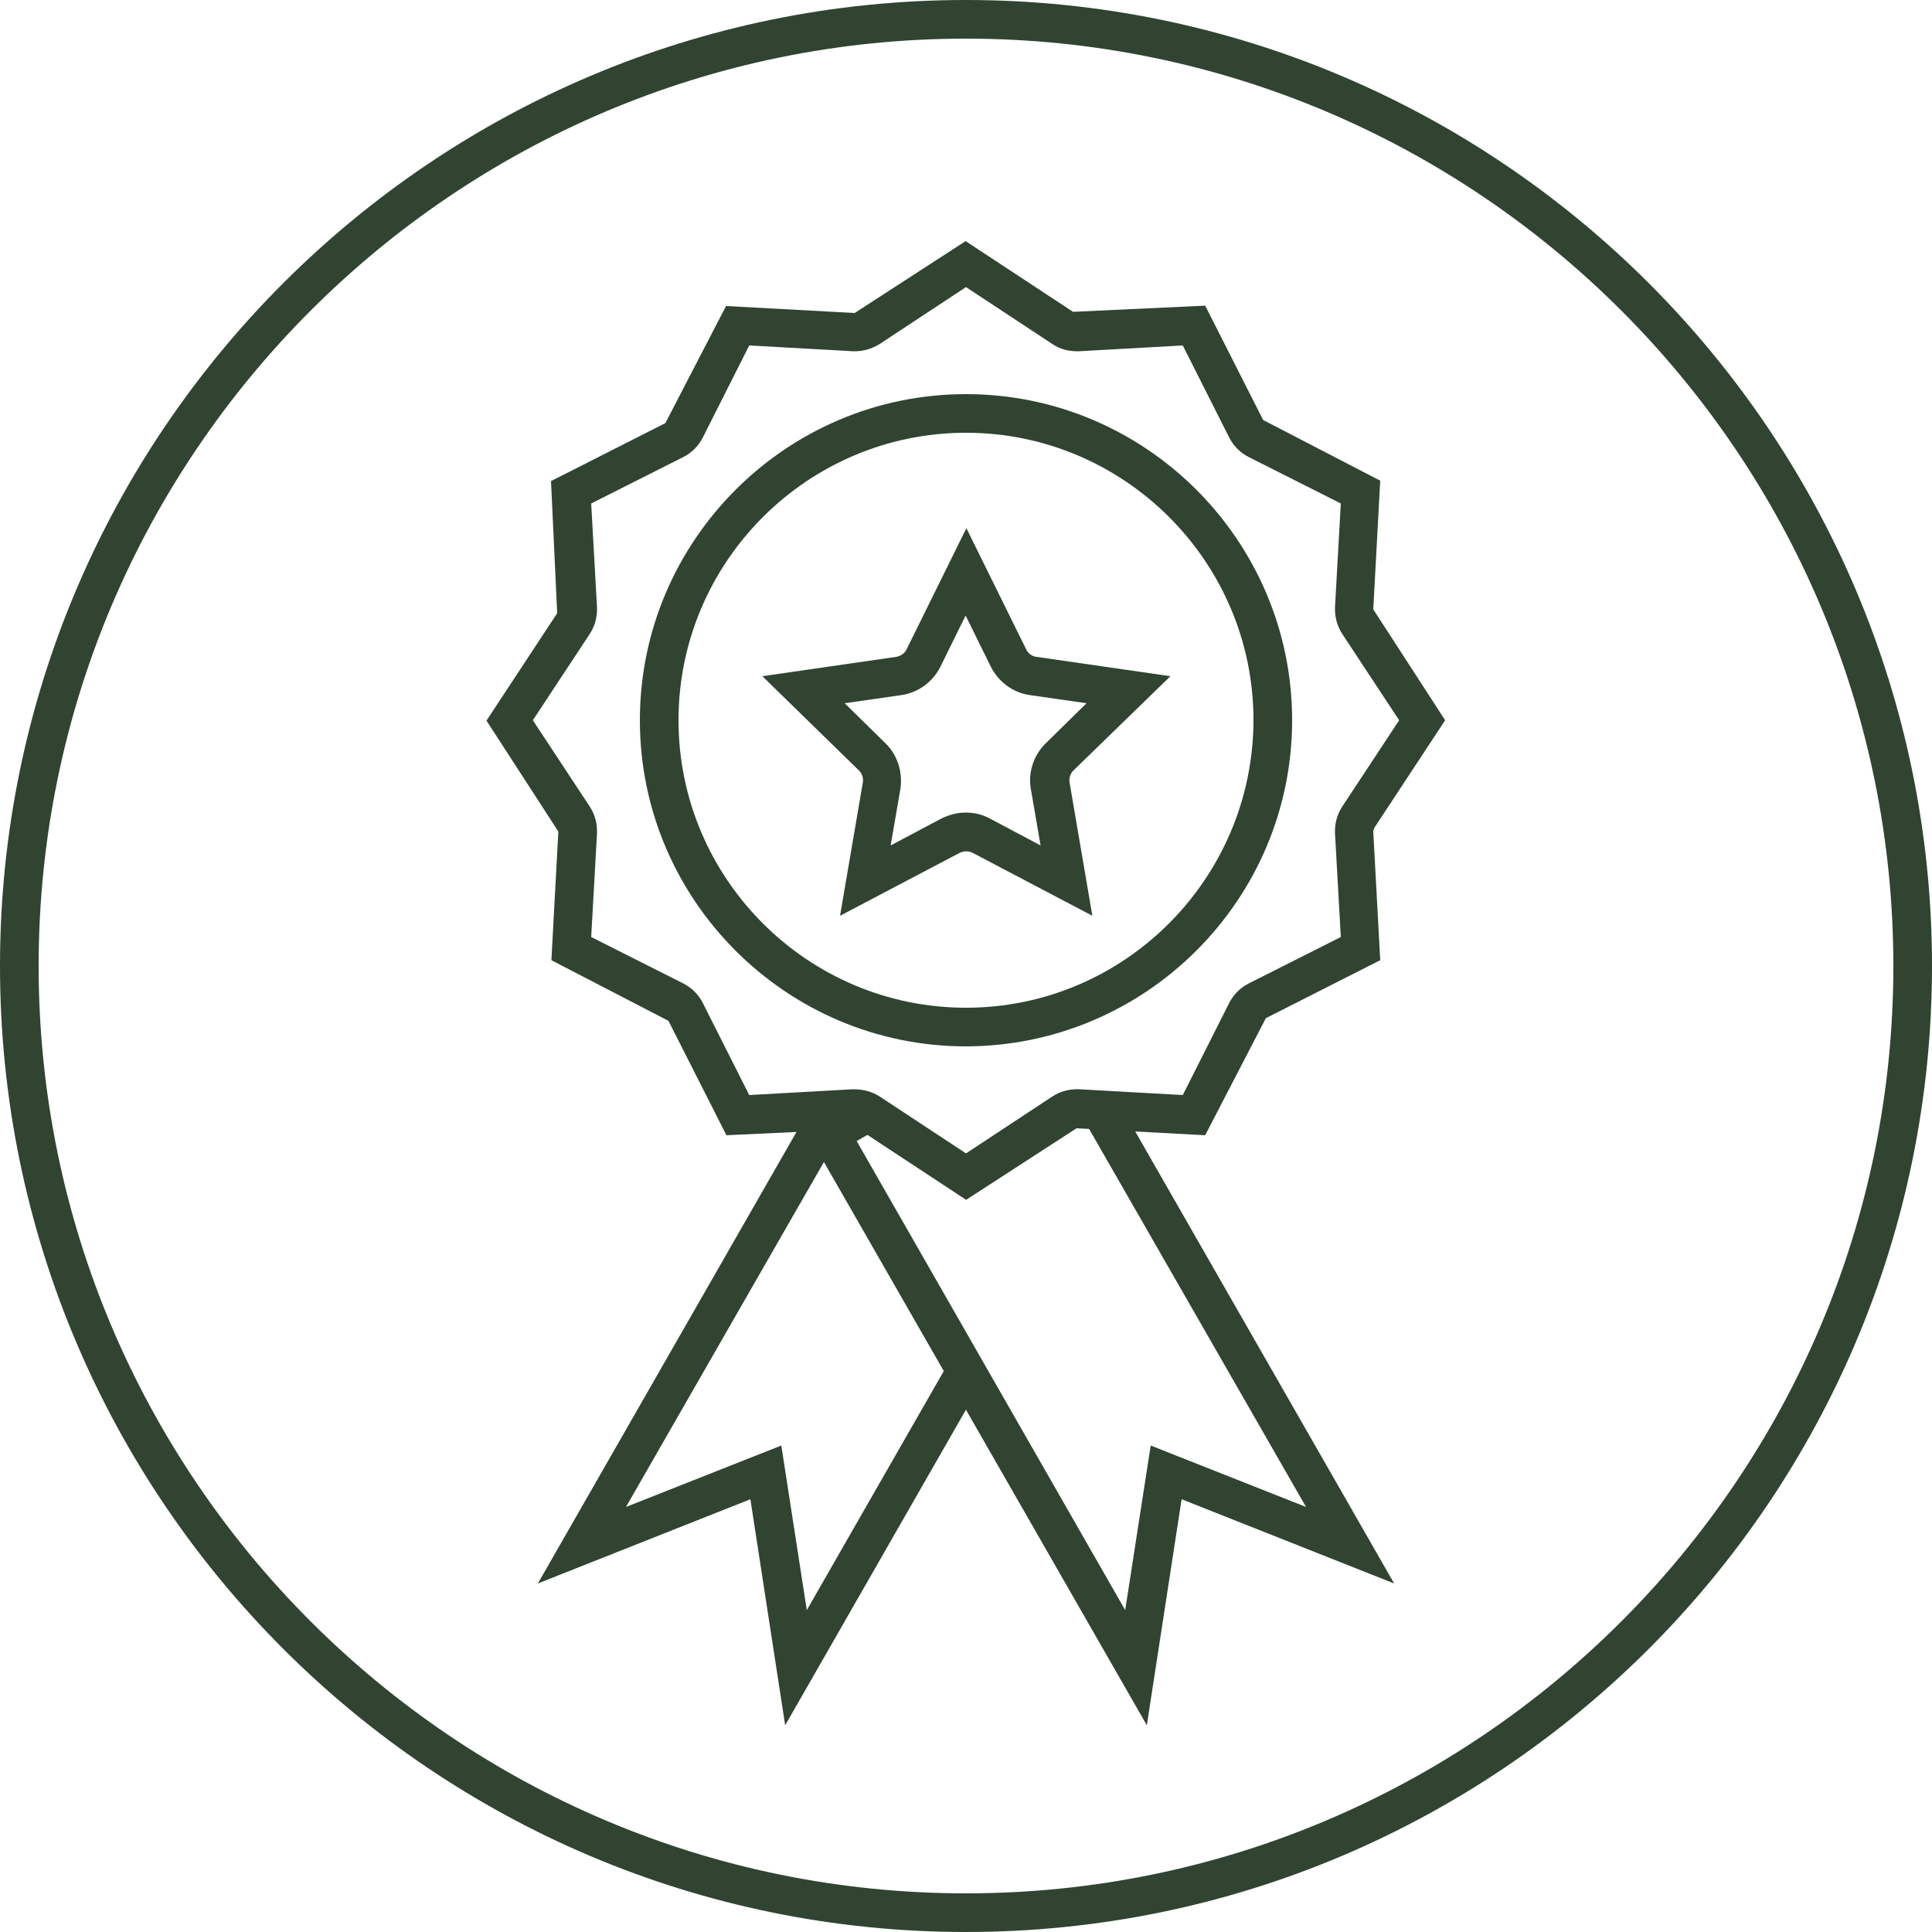 <svg width="75" height="75" viewBox="0 0 75 75" fill="none" xmlns="http://www.w3.org/2000/svg">
<g clip-path="url(#clip0_3013_337)">
<path d="M37.5 75C16.815 75 0 58.185 0 37.5C0 16.815 16.815 0 37.5 0C58.185 0 75 16.815 75 37.5C75 58.185 58.185 75 37.5 75ZM37.5 1.5C17.655 1.5 1.5 17.655 1.5 37.5C1.5 57.345 17.655 73.5 37.5 73.5C57.345 73.5 73.5 57.345 73.5 37.5C73.5 17.655 57.345 1.5 37.5 1.5Z" fill="#304431"/>
<path d="M30.48 66.975L29.13 58.2L20.88 61.47L31.62 42.72L32.925 43.47L24.3 58.5L30.33 56.115L31.32 62.505L36.855 52.845L38.145 53.595L30.48 66.975Z" fill="#304431"/>
<path d="M44.52 66.975L31.2 43.74L33.345 42.51L34.095 43.815L33.255 44.295L43.68 62.505L44.67 56.115L50.7 58.5L42.075 43.47L43.38 42.72L54.12 61.47L45.87 58.2L44.52 66.975Z" fill="#304431"/>
<path d="M37.5 46.575L33.33 43.83L28.2 44.07L25.95 39.63L21.405 37.275L21.675 32.28L18.885 27.975L21.63 23.805L21.39 18.675L25.83 16.425L28.185 11.88L33.18 12.15L37.485 9.36L41.655 12.105L46.785 11.865L49.035 16.305L53.58 18.66L53.31 23.655L56.1 27.96L53.355 32.13C53.355 32.13 53.31 32.22 53.31 32.28L53.58 37.275L49.14 39.525L46.785 44.07L41.79 43.8L37.485 46.59L37.5 46.575ZM33.12 42.285C33.555 42.285 33.87 42.39 34.155 42.57L37.5 44.775L40.845 42.57C41.16 42.36 41.535 42.27 41.895 42.285L45.915 42.51L47.715 38.94C47.88 38.61 48.15 38.34 48.48 38.175L52.05 36.375L51.825 32.355C51.81 31.98 51.9 31.62 52.11 31.305L54.315 27.96L52.11 24.615C51.9 24.3 51.81 23.925 51.825 23.565L52.05 19.545L48.48 17.745C48.15 17.58 47.88 17.31 47.715 16.98L45.915 13.41L41.895 13.635C41.52 13.65 41.145 13.56 40.845 13.35L37.5 11.145L34.155 13.35C33.84 13.545 33.495 13.65 33.105 13.635L29.085 13.41L27.285 16.98C27.12 17.31 26.85 17.58 26.52 17.745L22.95 19.545L23.175 23.565C23.19 23.94 23.1 24.3 22.89 24.615L20.685 27.96L22.89 31.305C23.1 31.62 23.19 31.98 23.175 32.355L22.95 36.375L26.52 38.175C26.85 38.34 27.12 38.61 27.285 38.94L29.085 42.51L33.105 42.285C33.105 42.285 33.105 42.285 33.12 42.285Z" fill="#304431"/>
<path d="M37.5 40.62C30.525 40.62 24.84 34.935 24.84 27.96C24.84 20.985 30.525 15.3 37.5 15.3C44.475 15.3 50.16 20.985 50.16 27.96C50.16 34.935 44.475 40.605 37.5 40.62ZM37.5 16.8C31.35 16.8 26.34 21.81 26.34 27.96C26.34 34.11 31.35 39.12 37.5 39.12C43.65 39.12 48.645 34.11 48.66 27.96C48.66 21.81 43.65 16.8 37.5 16.8Z" fill="#304431"/>
<path d="M32.61 35.55L33.495 30.375C33.525 30.195 33.465 30.03 33.345 29.91L29.595 26.25L34.785 25.5C34.965 25.47 35.115 25.365 35.19 25.215L37.515 20.505L39.84 25.215C39.915 25.365 40.065 25.485 40.245 25.5L45.435 26.25L41.67 29.91C41.55 30.03 41.49 30.21 41.52 30.375L42.405 35.55L37.755 33.105C37.605 33.03 37.425 33.03 37.26 33.105L32.61 35.55ZM37.5 31.545C37.83 31.545 38.145 31.62 38.445 31.785L40.395 32.82L40.02 30.645C39.9 29.985 40.125 29.31 40.605 28.845L42.18 27.3L39.99 26.985C39.33 26.895 38.76 26.475 38.46 25.875L37.485 23.895L36.51 25.875C36.21 26.475 35.64 26.895 34.98 26.985L32.79 27.3L34.365 28.845C34.845 29.31 35.055 29.985 34.95 30.645L34.575 32.82L36.525 31.785C36.825 31.635 37.14 31.545 37.47 31.545H37.5Z" fill="#304431"/>
</g>
<defs>
<clipPath id="clip0_3013_337">
<rect width="75" height="75" fill="white"/>
</clipPath>
</defs>
</svg>
